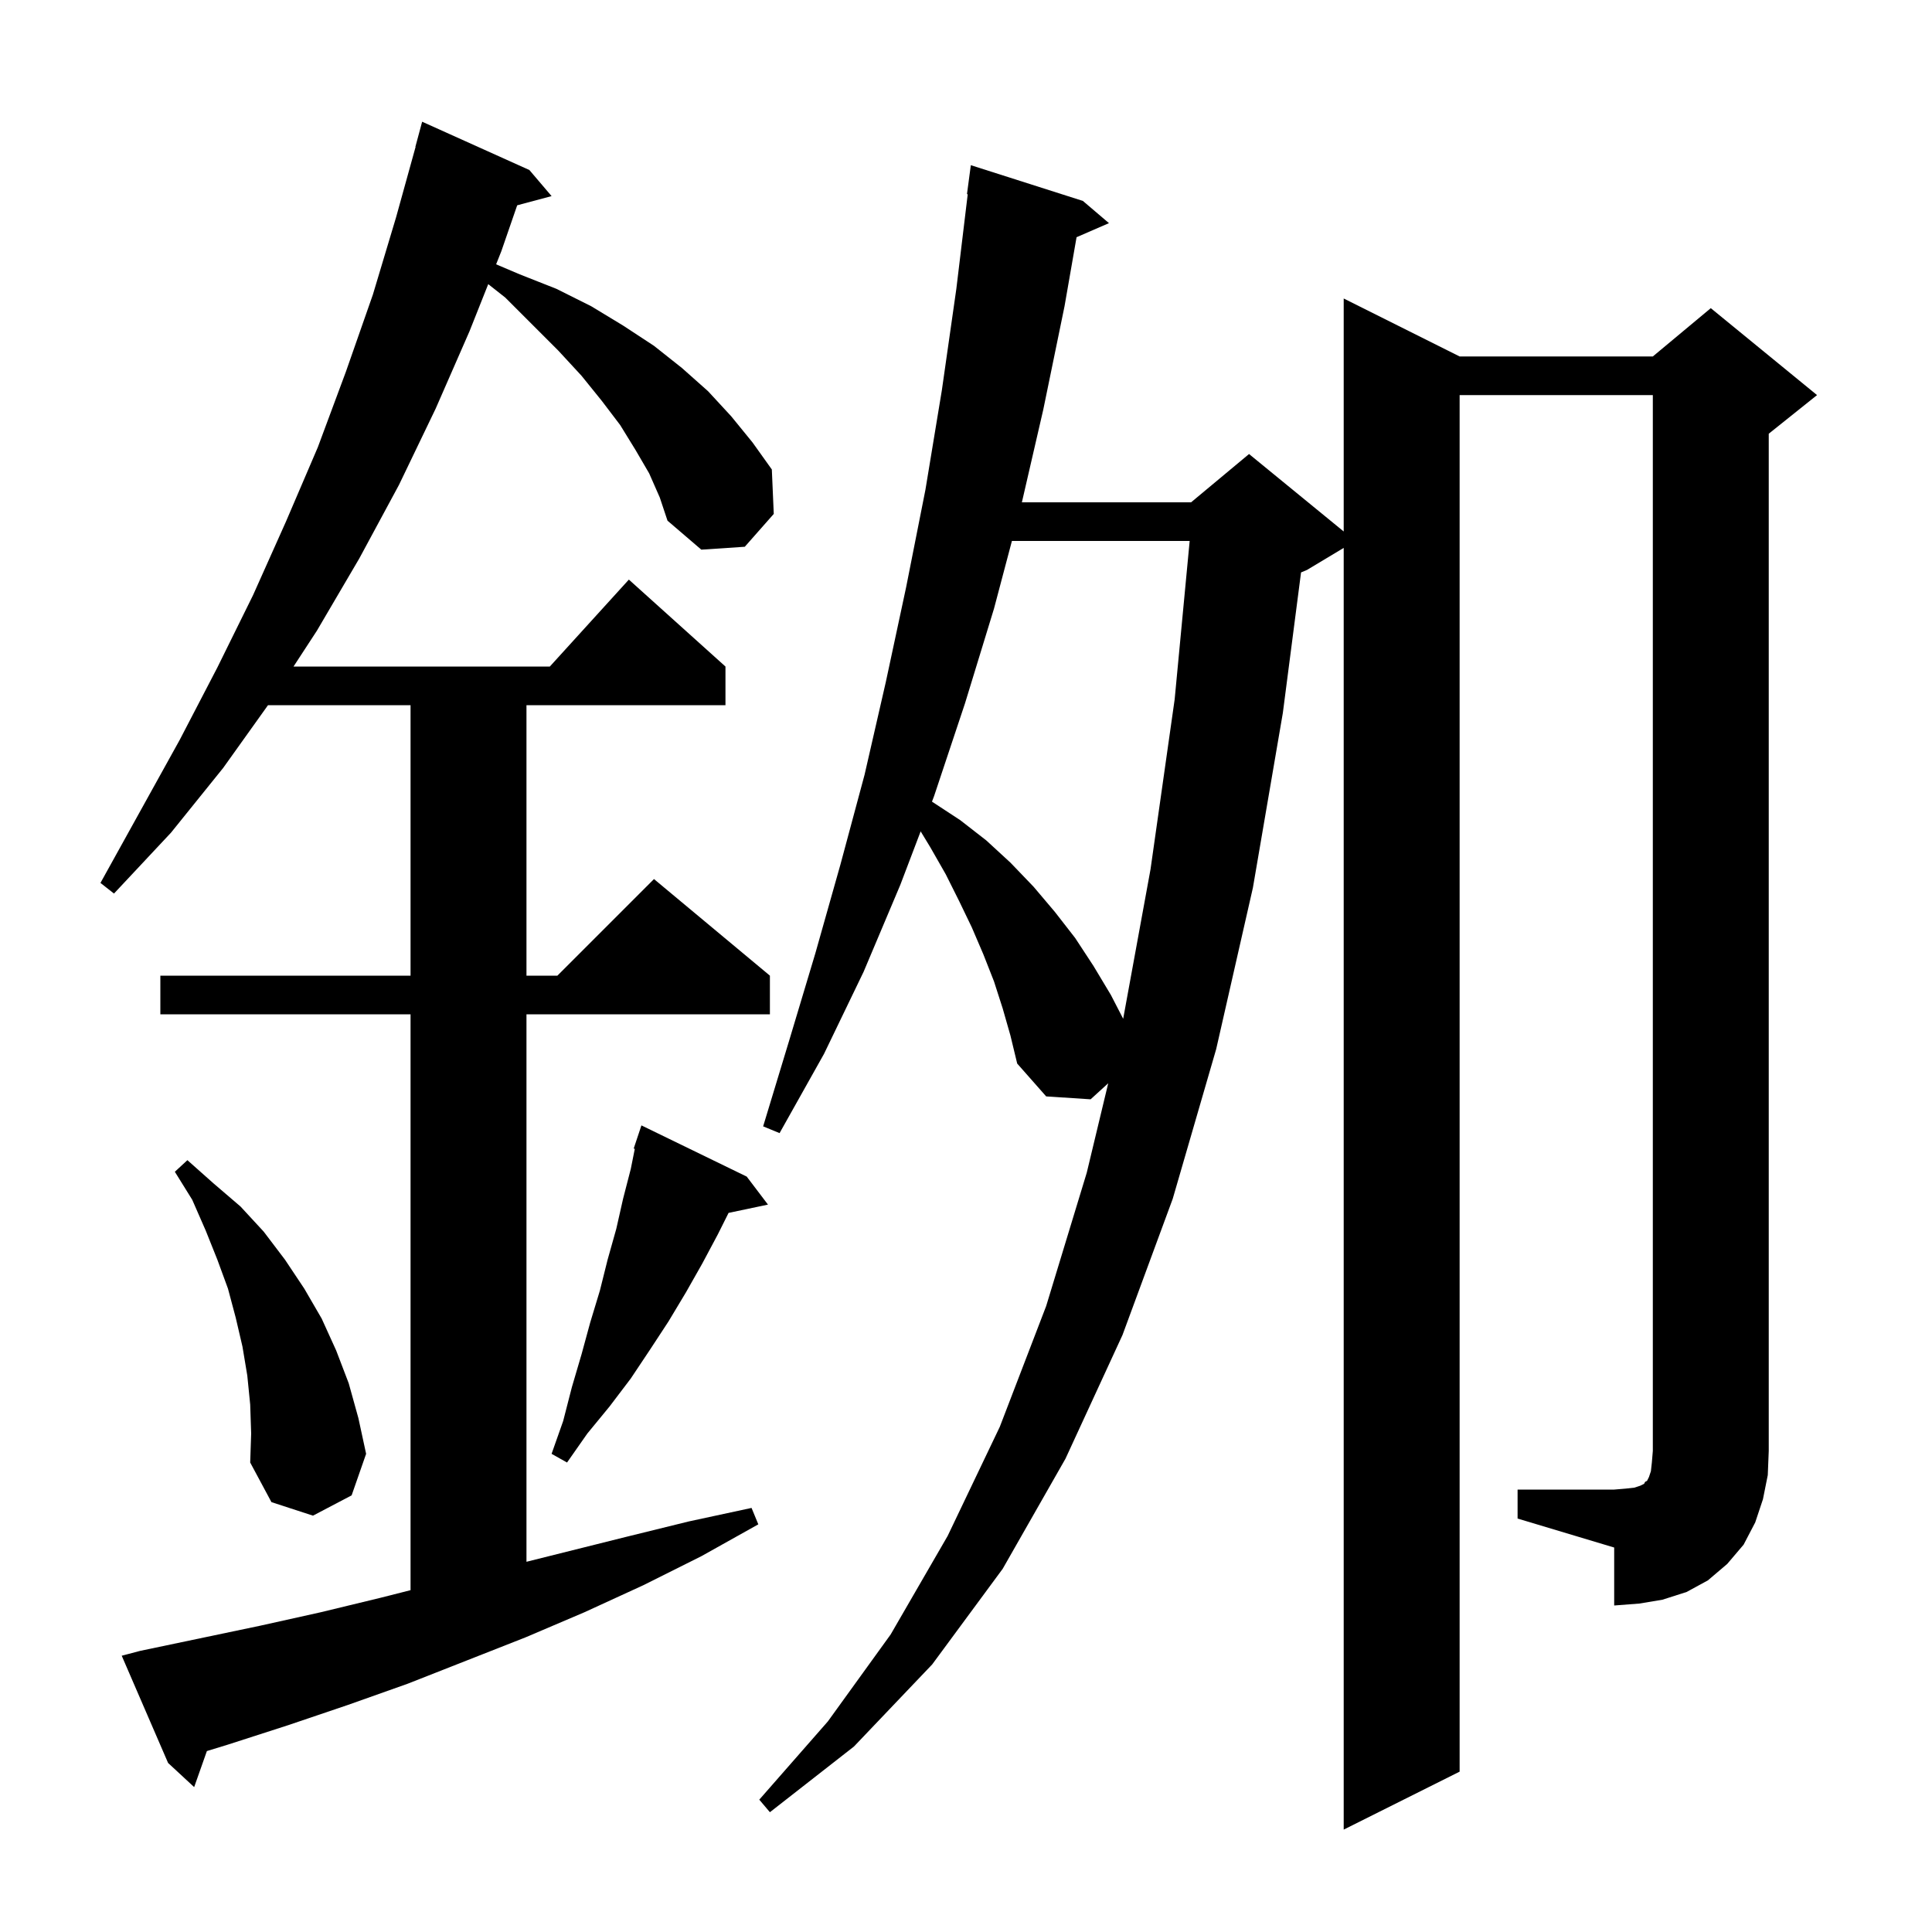 <svg xmlns="http://www.w3.org/2000/svg" xmlns:xlink="http://www.w3.org/1999/xlink" version="1.1" baseProfile="full" viewBox="0 0 200 200" width="200" height="200"><g fill="currentColor"><path d="M 67.2 49.0 L 65.8 46.6 L 64.2 44.0 L 62.3 41.5 L 60.2 38.9 L 57.8 36.3 L 52.3 30.8 L 50.542 29.415 L 48.6 34.3 L 45.1 42.3 L 41.3 50.2 L 37.2 57.8 L 32.8 65.3 L 30.385 69.0 L 56.918 69.0 L 65.1 60.0 L 75.1 69.0 L 75.1 73.0 L 54.5 73.0 L 54.5 101.0 L 57.7 101.0 L 67.7 91.0 L 79.7 101.0 L 79.7 105.0 L 54.5 105.0 L 54.5 161.675 L 64.8 159.1 L 71.3 157.5 L 77.8 156.1 L 78.5 157.8 L 72.6 161.1 L 66.6 164.1 L 60.5 166.9 L 54.4 169.5 L 42.2 174.3 L 36.0 176.5 L 29.8 178.6 L 23.6 180.6 L 21.417 181.269 L 20.1 185.0 L 17.4 182.5 L 12.6 171.4 L 14.5 170.9 L 26.9 168.3 L 33.2 166.9 L 39.4 165.4 L 42.5 164.613 L 42.5 105.0 L 16.6 105.0 L 16.6 101.0 L 42.5 101.0 L 42.5 73.0 L 27.743 73.0 L 23.1 79.5 L 17.7 86.2 L 11.8 92.5 L 10.4 91.4 L 18.6 76.6 L 22.5 69.1 L 26.2 61.6 L 29.6 54.0 L 32.9 46.3 L 35.8 38.5 L 38.6 30.5 L 41.0 22.5 L 43.022 15.204 L 43.0 15.2 L 43.7 12.6 L 54.8 17.6 L 57.1 20.3 L 53.539 21.254 L 51.9 26.0 L 51.358 27.362 L 53.8 28.4 L 57.6 29.9 L 61.2 31.7 L 64.5 33.7 L 67.7 35.8 L 70.6 38.1 L 73.3 40.5 L 75.7 43.1 L 77.9 45.8 L 79.9 48.6 L 80.1 53.2 L 77.1 56.6 L 72.6 56.9 L 69.1 53.9 L 68.3 51.5 Z M 157.1 154.2 L 167.1 154.2 L 168.3 154.1 L 169.2 154.0 L 169.8 153.8 L 170.2 153.6 L 170.3 153.4 L 170.5 153.3 L 170.7 152.9 L 170.9 152.3 L 171.0 151.4 L 171.1 150.2 L 171.1 40.9 L 151.1 40.9 L 151.1 183.4 L 139.1 189.4 L 139.1 56.72 L 135.3 59.0 L 134.684 59.257 L 132.8 73.8 L 129.7 91.9 L 125.9 108.6 L 121.4 124.1 L 116.2 138.2 L 110.3 151.0 L 103.8 162.4 L 96.5 172.3 L 88.4 180.8 L 79.7 187.6 L 78.6 186.3 L 85.7 178.2 L 92.2 169.2 L 98.1 159.0 L 103.5 147.7 L 108.3 135.2 L 112.5 121.4 L 114.723 112.138 L 112.9 113.8 L 108.3 113.5 L 105.3 110.1 L 104.6 107.2 L 103.8 104.4 L 102.9 101.6 L 101.8 98.8 L 100.6 96.0 L 99.3 93.3 L 97.9 90.5 L 96.3 87.7 L 95.306 86.063 L 93.2 91.6 L 89.4 100.6 L 85.3 109.1 L 80.7 117.3 L 79.0 116.6 L 81.7 107.7 L 84.4 98.7 L 87.0 89.5 L 89.5 80.2 L 91.7 70.6 L 93.8 60.8 L 95.8 50.7 L 97.5 40.4 L 99.0 29.9 L 100.179 20.105 L 100.1 20.1 L 100.5 17.1 L 112.1 20.8 L 114.8 23.1 L 111.445 24.556 L 110.2 31.7 L 108.0 42.4 L 105.785 52.0 L 123.3 52.0 L 129.3 47.0 L 139.1 55.018 L 139.1 30.9 L 151.1 36.9 L 171.1 36.9 L 177.1 31.9 L 188.1 40.9 L 183.1 44.9 L 183.1 150.2 L 183.0 152.7 L 182.5 155.2 L 181.7 157.6 L 180.5 159.9 L 178.8 161.9 L 176.8 163.6 L 174.6 164.8 L 172.1 165.6 L 169.7 166.0 L 167.1 166.2 L 167.1 160.2 L 157.1 157.2 Z M 25.9 145.4 L 25.6 142.4 L 25.1 139.4 L 24.4 136.4 L 23.6 133.4 L 22.5 130.4 L 21.3 127.4 L 19.9 124.2 L 18.1 121.3 L 19.4 120.1 L 22.1 122.5 L 24.9 124.9 L 27.3 127.5 L 29.5 130.4 L 31.5 133.4 L 33.3 136.5 L 34.8 139.8 L 36.1 143.2 L 37.1 146.8 L 37.9 150.5 L 36.4 154.8 L 32.4 156.9 L 28.1 155.5 L 25.9 151.4 L 26.0 148.4 Z M 77.3 121.8 L 79.5 124.7 L 75.421 125.559 L 74.3 127.8 L 72.7 130.8 L 71.0 133.8 L 69.2 136.8 L 67.3 139.7 L 65.3 142.7 L 63.1 145.6 L 60.8 148.4 L 58.7 151.4 L 57.1 150.5 L 58.3 147.1 L 59.2 143.6 L 60.2 140.2 L 61.1 136.9 L 62.1 133.6 L 62.9 130.4 L 63.8 127.2 L 64.5 124.1 L 65.3 121.0 L 65.714 118.928 L 65.6 118.9 L 66.4 116.5 Z M 104.753 56.0 L 102.9 63.0 L 99.9 72.8 L 96.7 82.4 L 96.478 82.984 L 96.5 83.0 L 99.4 84.9 L 102.1 87.0 L 104.6 89.3 L 107.0 91.8 L 109.2 94.4 L 111.3 97.1 L 113.2 100.0 L 115.0 103.0 L 116.271 105.463 L 119.1 90.0 L 121.6 72.4 L 123.154 56.0 Z "/></g></svg>
